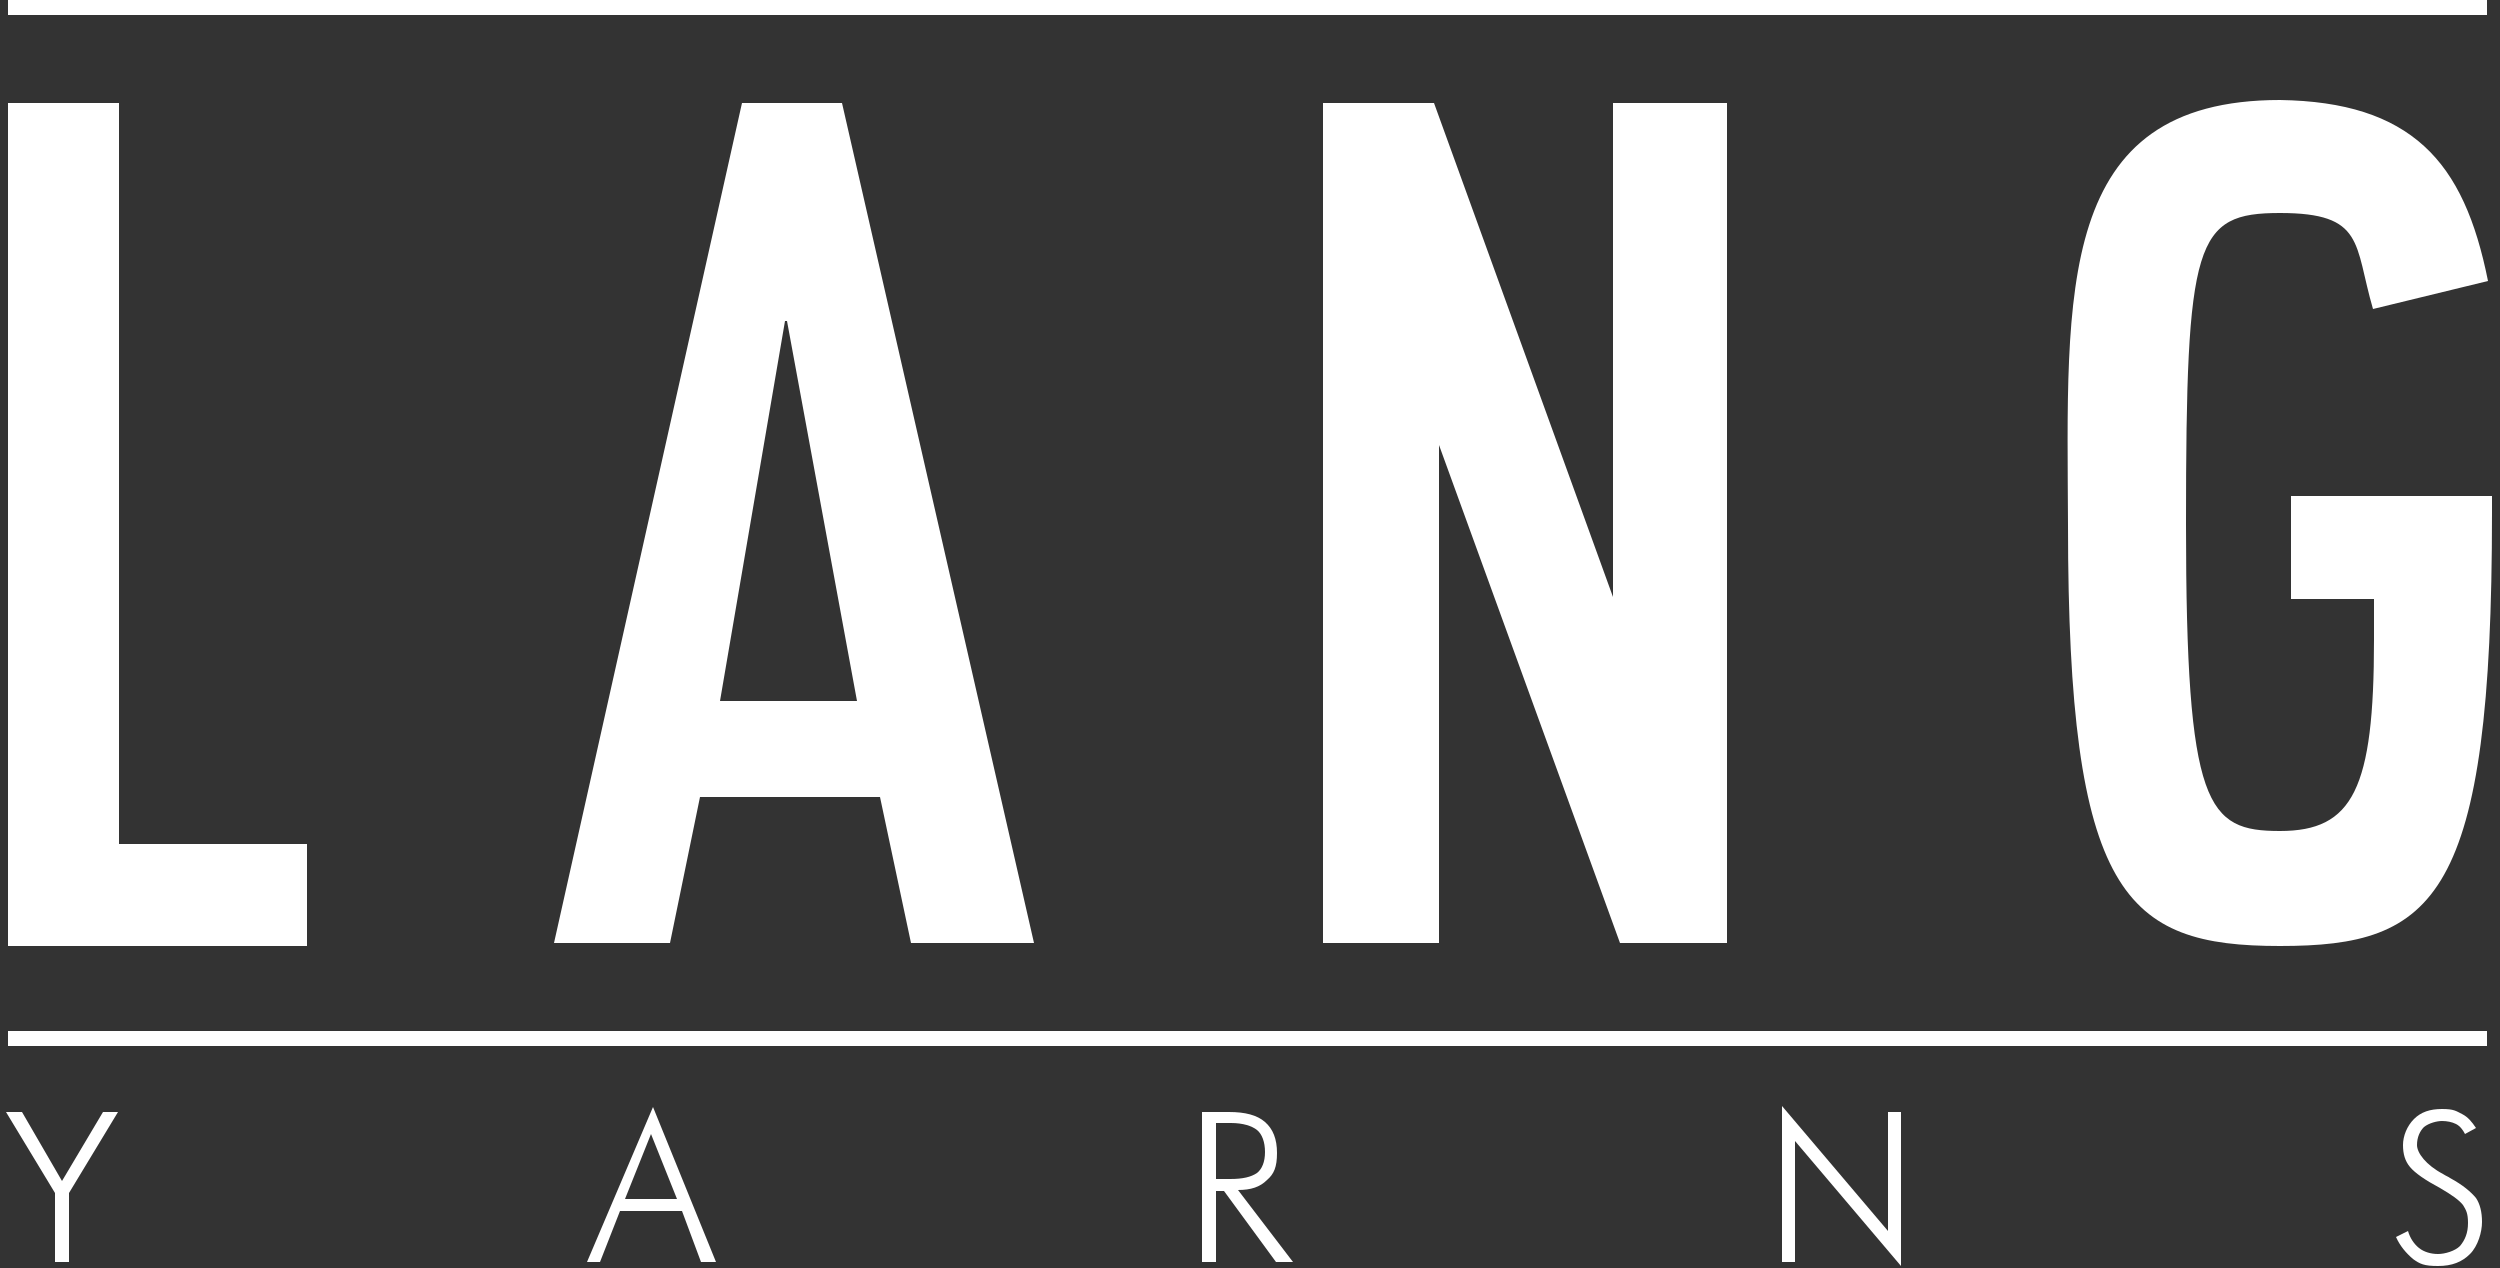<svg viewBox="0 0 250 126.8" version="1.1" xmlns="http://www.w3.org/2000/svg" id="Ebene_1">
  
  <rect x="0" y="0" width="250" height="126.8" fill="#333333" stroke="none"/>
  
  <defs>
    <style>
      .st0 {
        fill: #fff;
      }
    </style>
  </defs>
  <rect height="1.5" width="247.9" y="0" x=".8" class="st0"></rect>
  <rect height="1.5" width="247.9" y="103.1" x=".8" class="st0"></rect>
  <path d="M229.1,49.7v10.2h8.3v4.1c0,14.9-2.1,19.1-9.4,19.1s-9.4-2.3-9.4-30.7.9-31.1,9.4-31.1,7.4,3.1,9.3,9.6l11.5-2.8c-1.2-6-3.1-10.5-6.4-13.5-3.3-3-7.9-4.5-14.4-4.6-22.5,0-21.3,19.1-21.2,42.5,0,37.1,5.7,42.1,21.2,42.1s21.2-4.6,21.2-43.3v-1.7h-20.1Z" class="st0"></path>
  <polygon points="162 94.3 172.7 94.3 172.7 10.3 161.3 10.3 161.3 59.7 143.4 10.3 132.3 10.3 132.3 94.3 143.9 94.3 143.9 44.5 162 94.3" class="st0"></polygon>
  <path d="M74.2,10.3l-18.8,84h11.6l3-14.6h18l3.1,14.6h12.3L84.2,10.3s-10,0-10,0ZM85.7,70.1h-13.7l6.5-38h.2l7,38Z" class="st0"></path>
  <polygon points=".8 10.3 .8 94.6 30.7 94.6 30.7 84.4 11.9 84.4 11.9 10.3 .8 10.3" class="st0"></polygon>
  <polygon points="10.3 111.2 6.2 118.1 2.2 111.2 .6 111.2 5.5 119.3 5.5 126.2 6.9 126.2 6.9 119.3 11.8 111.2 10.3 111.2" class="st0"></polygon>
  <path d="M62.5,119.9h5.2l-2.6-6.5-2.6,6.5ZM58.7,126.2l6.6-15.5,6.3,15.5h-1.5l-1.9-5.1h-6.2l-2,5.1h-1.3Z" class="st0"></path>
  <path d="M121.6,112.4v5.5h1.4c1.3,0,2.1-.2,2.7-.6.5-.4.8-1.1.8-2.1s-.3-1.8-.8-2.2c-.5-.4-1.4-.7-2.6-.7h-1.5ZM129.3,126.2h-1.7l-5.2-7.1h-.8v7.1h-1.4v-15h2.7c1.6,0,2.8.3,3.6,1,.8.7,1.2,1.7,1.2,3.1s-.3,2.1-1,2.7c-.7.7-1.6,1-2.9,1l5.5,7.2Z" class="st0"></path>
  <polygon points="178.2 126.2 178.2 110.6 188.8 123.1 188.8 111.2 190.1 111.2 190.1 126.6 179.5 114.1 179.5 126.2 178.2 126.2" class="st0"></polygon>
  <path d="M239.6,123.7l1.2-.6c.2.7.6,1.3,1.1,1.7.5.4,1.2.6,1.9.6s1.7-.3,2.2-.8c.5-.6.8-1.3.8-2.3s-.2-1.3-.5-1.8c-.4-.5-1.1-1-2.3-1.7-1.5-.8-2.5-1.5-3-2.1s-.7-1.3-.7-2.2.4-1.9,1.1-2.6c.7-.7,1.6-1,2.8-1s1.4.2,2,.5,1,.8,1.4,1.4l-1.1.6c-.2-.4-.5-.8-.9-1s-.9-.3-1.4-.3-1.3.2-1.8.6c-.4.4-.7,1-.7,1.8s.9,2,2.6,2.9c.3.2.6.3.7.4,1.3.7,2.1,1.4,2.6,2,.4.6.6,1.4.6,2.4s-.4,2.4-1.2,3.2c-.8.8-1.8,1.2-3.2,1.2s-1.8-.2-2.5-.7c-.7-.6-1.3-1.3-1.7-2.2" class="st0"></path>
</svg>